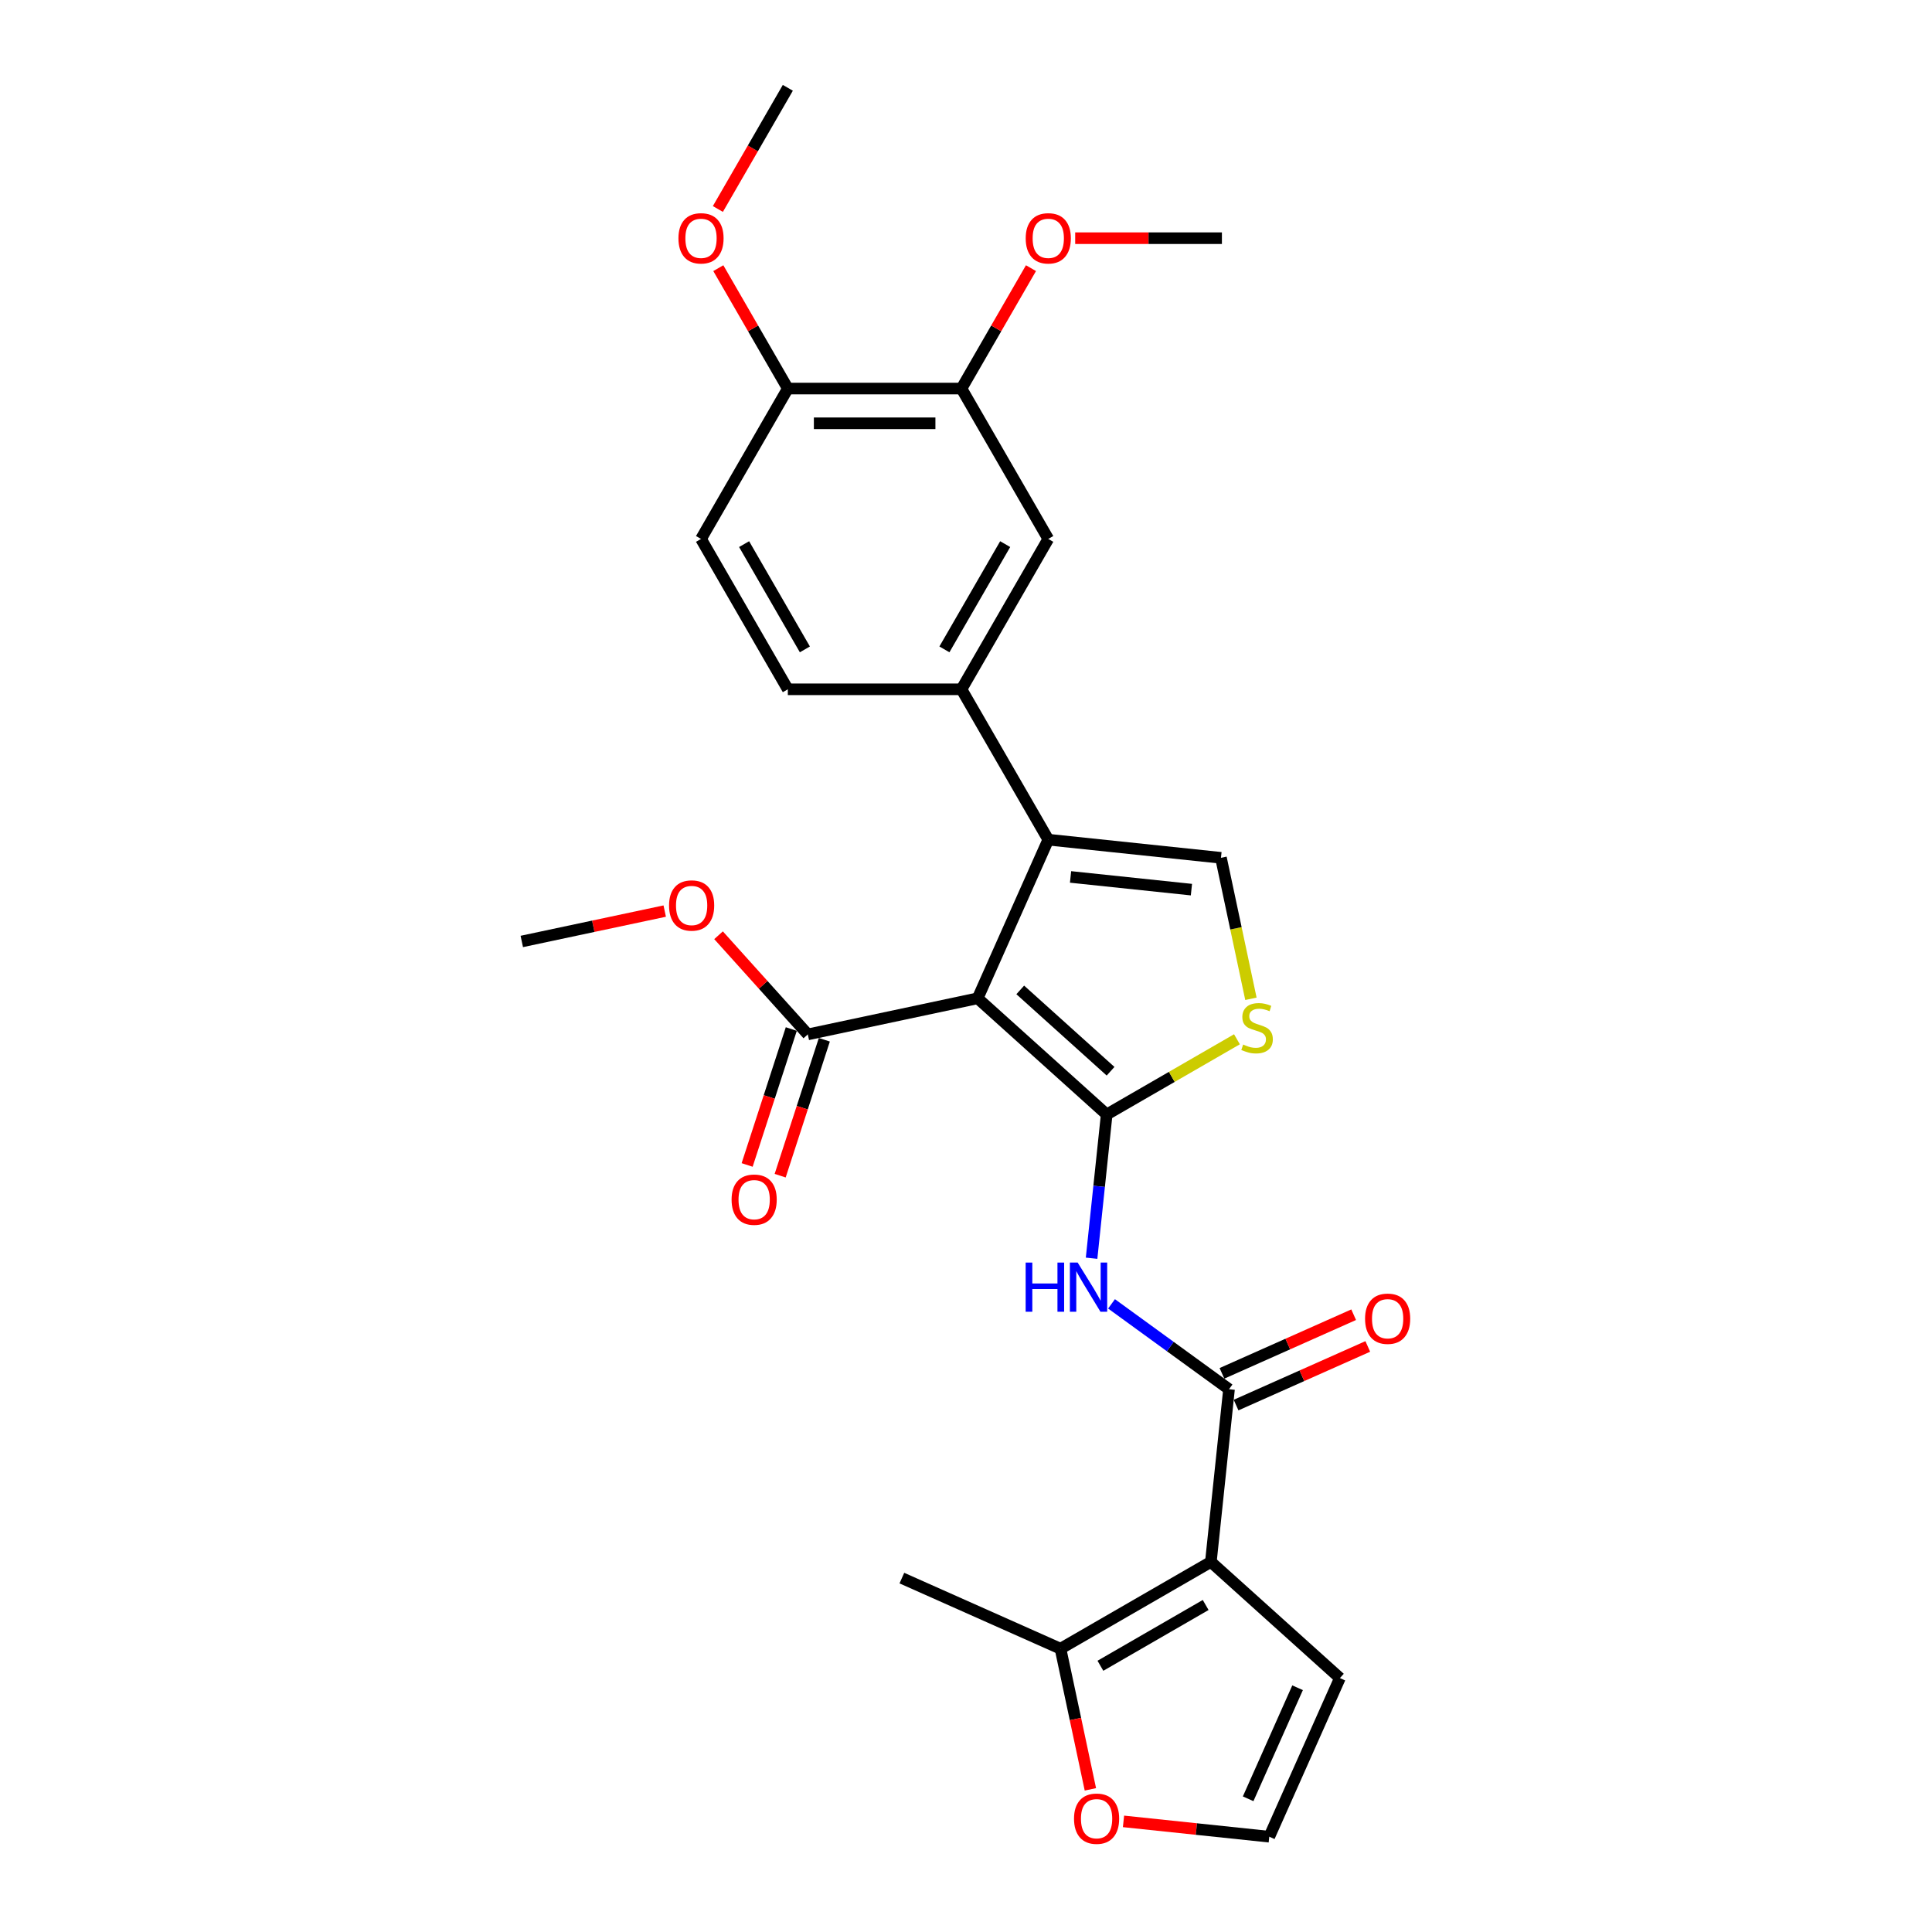 <?xml version='1.0' encoding='iso-8859-1'?>
<svg version='1.1' baseProfile='full'
              xmlns='http://www.w3.org/2000/svg'
                      xmlns:rdkit='http://www.rdkit.org/xml'
                      xmlns:xlink='http://www.w3.org/1999/xlink'
                  xml:space='preserve'
width='1000px' height='1000px' viewBox='0 0 1000 1000'>
<!-- END OF HEADER -->
<rect style='opacity:1.0;fill:#FFFFFF;stroke:none' width='1000' height='1000' x='0' y='0'> </rect>
<path class='bond-0' d='M 572.821,576.851 L 506.033,516.715' style='fill:none;fill-rule:evenodd;stroke:#000000;stroke-width:6px;stroke-linecap:butt;stroke-linejoin:miter;stroke-opacity:1' />
<path class='bond-0' d='M 574.83,554.473 L 528.078,512.377' style='fill:none;fill-rule:evenodd;stroke:#000000;stroke-width:6px;stroke-linecap:butt;stroke-linejoin:miter;stroke-opacity:1' />
<path class='bond-4' d='M 572.821,576.851 L 568.91,614.054' style='fill:none;fill-rule:evenodd;stroke:#000000;stroke-width:6px;stroke-linecap:butt;stroke-linejoin:miter;stroke-opacity:1' />
<path class='bond-4' d='M 568.91,614.054 L 565,651.258' style='fill:none;fill-rule:evenodd;stroke:#0000FF;stroke-width:6px;stroke-linecap:butt;stroke-linejoin:miter;stroke-opacity:1' />
<path class='bond-5' d='M 572.821,576.851 L 606.533,557.387' style='fill:none;fill-rule:evenodd;stroke:#000000;stroke-width:6px;stroke-linecap:butt;stroke-linejoin:miter;stroke-opacity:1' />
<path class='bond-5' d='M 606.533,557.387 L 640.245,537.923' style='fill:none;fill-rule:evenodd;stroke:#CCCC00;stroke-width:6px;stroke-linecap:butt;stroke-linejoin:miter;stroke-opacity:1' />
<path class='bond-1' d='M 506.033,516.715 L 542.587,434.612' style='fill:none;fill-rule:evenodd;stroke:#000000;stroke-width:6px;stroke-linecap:butt;stroke-linejoin:miter;stroke-opacity:1' />
<path class='bond-7' d='M 506.033,516.715 L 418.124,535.4' style='fill:none;fill-rule:evenodd;stroke:#000000;stroke-width:6px;stroke-linecap:butt;stroke-linejoin:miter;stroke-opacity:1' />
<path class='bond-8' d='M 542.587,434.612 L 497.651,356.781' style='fill:none;fill-rule:evenodd;stroke:#000000;stroke-width:6px;stroke-linecap:butt;stroke-linejoin:miter;stroke-opacity:1' />
<path class='bond-27' d='M 542.587,434.612 L 631.967,444.007' style='fill:none;fill-rule:evenodd;stroke:#000000;stroke-width:6px;stroke-linecap:butt;stroke-linejoin:miter;stroke-opacity:1' />
<path class='bond-27' d='M 554.115,453.897 L 616.681,460.473' style='fill:none;fill-rule:evenodd;stroke:#000000;stroke-width:6px;stroke-linecap:butt;stroke-linejoin:miter;stroke-opacity:1' />
<path class='bond-2' d='M 626.74,808.436 L 636.134,719.056' style='fill:none;fill-rule:evenodd;stroke:#000000;stroke-width:6px;stroke-linecap:butt;stroke-linejoin:miter;stroke-opacity:1' />
<path class='bond-9' d='M 626.74,808.436 L 548.909,853.372' style='fill:none;fill-rule:evenodd;stroke:#000000;stroke-width:6px;stroke-linecap:butt;stroke-linejoin:miter;stroke-opacity:1' />
<path class='bond-9' d='M 624.053,830.743 L 569.571,862.198' style='fill:none;fill-rule:evenodd;stroke:#000000;stroke-width:6px;stroke-linecap:butt;stroke-linejoin:miter;stroke-opacity:1' />
<path class='bond-11' d='M 626.74,808.436 L 693.528,868.572' style='fill:none;fill-rule:evenodd;stroke:#000000;stroke-width:6px;stroke-linecap:butt;stroke-linejoin:miter;stroke-opacity:1' />
<path class='bond-3' d='M 636.134,719.056 L 605.73,696.966' style='fill:none;fill-rule:evenodd;stroke:#000000;stroke-width:6px;stroke-linecap:butt;stroke-linejoin:miter;stroke-opacity:1' />
<path class='bond-3' d='M 605.73,696.966 L 575.325,674.876' style='fill:none;fill-rule:evenodd;stroke:#0000FF;stroke-width:6px;stroke-linecap:butt;stroke-linejoin:miter;stroke-opacity:1' />
<path class='bond-15' d='M 639.79,727.266 L 673.876,712.09' style='fill:none;fill-rule:evenodd;stroke:#000000;stroke-width:6px;stroke-linecap:butt;stroke-linejoin:miter;stroke-opacity:1' />
<path class='bond-15' d='M 673.876,712.09 L 707.962,696.914' style='fill:none;fill-rule:evenodd;stroke:#FF0000;stroke-width:6px;stroke-linecap:butt;stroke-linejoin:miter;stroke-opacity:1' />
<path class='bond-15' d='M 632.479,710.846 L 666.565,695.67' style='fill:none;fill-rule:evenodd;stroke:#000000;stroke-width:6px;stroke-linecap:butt;stroke-linejoin:miter;stroke-opacity:1' />
<path class='bond-15' d='M 666.565,695.67 L 700.651,680.494' style='fill:none;fill-rule:evenodd;stroke:#FF0000;stroke-width:6px;stroke-linecap:butt;stroke-linejoin:miter;stroke-opacity:1' />
<path class='bond-6' d='M 647.477,516.978 L 639.722,480.492' style='fill:none;fill-rule:evenodd;stroke:#CCCC00;stroke-width:6px;stroke-linecap:butt;stroke-linejoin:miter;stroke-opacity:1' />
<path class='bond-6' d='M 639.722,480.492 L 631.967,444.007' style='fill:none;fill-rule:evenodd;stroke:#000000;stroke-width:6px;stroke-linecap:butt;stroke-linejoin:miter;stroke-opacity:1' />
<path class='bond-18' d='M 409.577,532.623 L 398.147,567.801' style='fill:none;fill-rule:evenodd;stroke:#000000;stroke-width:6px;stroke-linecap:butt;stroke-linejoin:miter;stroke-opacity:1' />
<path class='bond-18' d='M 398.147,567.801 L 386.717,602.98' style='fill:none;fill-rule:evenodd;stroke:#FF0000;stroke-width:6px;stroke-linecap:butt;stroke-linejoin:miter;stroke-opacity:1' />
<path class='bond-18' d='M 426.672,538.177 L 415.241,573.356' style='fill:none;fill-rule:evenodd;stroke:#000000;stroke-width:6px;stroke-linecap:butt;stroke-linejoin:miter;stroke-opacity:1' />
<path class='bond-18' d='M 415.241,573.356 L 403.811,608.534' style='fill:none;fill-rule:evenodd;stroke:#FF0000;stroke-width:6px;stroke-linecap:butt;stroke-linejoin:miter;stroke-opacity:1' />
<path class='bond-20' d='M 418.124,535.4 L 395.021,509.742' style='fill:none;fill-rule:evenodd;stroke:#000000;stroke-width:6px;stroke-linecap:butt;stroke-linejoin:miter;stroke-opacity:1' />
<path class='bond-20' d='M 395.021,509.742 L 371.918,484.083' style='fill:none;fill-rule:evenodd;stroke:#FF0000;stroke-width:6px;stroke-linecap:butt;stroke-linejoin:miter;stroke-opacity:1' />
<path class='bond-10' d='M 497.651,356.781 L 542.587,278.949' style='fill:none;fill-rule:evenodd;stroke:#000000;stroke-width:6px;stroke-linecap:butt;stroke-linejoin:miter;stroke-opacity:1' />
<path class='bond-10' d='M 488.825,336.119 L 520.28,281.637' style='fill:none;fill-rule:evenodd;stroke:#000000;stroke-width:6px;stroke-linecap:butt;stroke-linejoin:miter;stroke-opacity:1' />
<path class='bond-17' d='M 497.651,356.781 L 407.779,356.781' style='fill:none;fill-rule:evenodd;stroke:#000000;stroke-width:6px;stroke-linecap:butt;stroke-linejoin:miter;stroke-opacity:1' />
<path class='bond-13' d='M 548.909,853.372 L 556.645,889.768' style='fill:none;fill-rule:evenodd;stroke:#000000;stroke-width:6px;stroke-linecap:butt;stroke-linejoin:miter;stroke-opacity:1' />
<path class='bond-13' d='M 556.645,889.768 L 564.381,926.164' style='fill:none;fill-rule:evenodd;stroke:#FF0000;stroke-width:6px;stroke-linecap:butt;stroke-linejoin:miter;stroke-opacity:1' />
<path class='bond-23' d='M 548.909,853.372 L 466.806,816.818' style='fill:none;fill-rule:evenodd;stroke:#000000;stroke-width:6px;stroke-linecap:butt;stroke-linejoin:miter;stroke-opacity:1' />
<path class='bond-12' d='M 542.587,278.949 L 497.651,201.118' style='fill:none;fill-rule:evenodd;stroke:#000000;stroke-width:6px;stroke-linecap:butt;stroke-linejoin:miter;stroke-opacity:1' />
<path class='bond-14' d='M 693.528,868.572 L 656.974,950.675' style='fill:none;fill-rule:evenodd;stroke:#000000;stroke-width:6px;stroke-linecap:butt;stroke-linejoin:miter;stroke-opacity:1' />
<path class='bond-14' d='M 671.625,873.577 L 646.037,931.048' style='fill:none;fill-rule:evenodd;stroke:#000000;stroke-width:6px;stroke-linecap:butt;stroke-linejoin:miter;stroke-opacity:1' />
<path class='bond-21' d='M 497.651,201.118 L 515.641,169.958' style='fill:none;fill-rule:evenodd;stroke:#000000;stroke-width:6px;stroke-linecap:butt;stroke-linejoin:miter;stroke-opacity:1' />
<path class='bond-21' d='M 515.641,169.958 L 533.631,138.798' style='fill:none;fill-rule:evenodd;stroke:#FF0000;stroke-width:6px;stroke-linecap:butt;stroke-linejoin:miter;stroke-opacity:1' />
<path class='bond-29' d='M 497.651,201.118 L 407.779,201.118' style='fill:none;fill-rule:evenodd;stroke:#000000;stroke-width:6px;stroke-linecap:butt;stroke-linejoin:miter;stroke-opacity:1' />
<path class='bond-29' d='M 484.17,219.092 L 421.259,219.092' style='fill:none;fill-rule:evenodd;stroke:#000000;stroke-width:6px;stroke-linecap:butt;stroke-linejoin:miter;stroke-opacity:1' />
<path class='bond-28' d='M 581.524,942.744 L 619.249,946.709' style='fill:none;fill-rule:evenodd;stroke:#FF0000;stroke-width:6px;stroke-linecap:butt;stroke-linejoin:miter;stroke-opacity:1' />
<path class='bond-28' d='M 619.249,946.709 L 656.974,950.675' style='fill:none;fill-rule:evenodd;stroke:#000000;stroke-width:6px;stroke-linecap:butt;stroke-linejoin:miter;stroke-opacity:1' />
<path class='bond-16' d='M 407.779,201.118 L 362.843,278.949' style='fill:none;fill-rule:evenodd;stroke:#000000;stroke-width:6px;stroke-linecap:butt;stroke-linejoin:miter;stroke-opacity:1' />
<path class='bond-22' d='M 407.779,201.118 L 389.788,169.958' style='fill:none;fill-rule:evenodd;stroke:#000000;stroke-width:6px;stroke-linecap:butt;stroke-linejoin:miter;stroke-opacity:1' />
<path class='bond-22' d='M 389.788,169.958 L 371.798,138.798' style='fill:none;fill-rule:evenodd;stroke:#FF0000;stroke-width:6px;stroke-linecap:butt;stroke-linejoin:miter;stroke-opacity:1' />
<path class='bond-19' d='M 407.779,356.781 L 362.843,278.949' style='fill:none;fill-rule:evenodd;stroke:#000000;stroke-width:6px;stroke-linecap:butt;stroke-linejoin:miter;stroke-opacity:1' />
<path class='bond-19' d='M 416.605,336.119 L 385.149,281.637' style='fill:none;fill-rule:evenodd;stroke:#000000;stroke-width:6px;stroke-linecap:butt;stroke-linejoin:miter;stroke-opacity:1' />
<path class='bond-24' d='M 344.058,471.573 L 307.069,479.435' style='fill:none;fill-rule:evenodd;stroke:#FF0000;stroke-width:6px;stroke-linecap:butt;stroke-linejoin:miter;stroke-opacity:1' />
<path class='bond-24' d='M 307.069,479.435 L 270.08,487.298' style='fill:none;fill-rule:evenodd;stroke:#000000;stroke-width:6px;stroke-linecap:butt;stroke-linejoin:miter;stroke-opacity:1' />
<path class='bond-25' d='M 556.517,123.286 L 594.488,123.286' style='fill:none;fill-rule:evenodd;stroke:#FF0000;stroke-width:6px;stroke-linecap:butt;stroke-linejoin:miter;stroke-opacity:1' />
<path class='bond-25' d='M 594.488,123.286 L 632.459,123.286' style='fill:none;fill-rule:evenodd;stroke:#000000;stroke-width:6px;stroke-linecap:butt;stroke-linejoin:miter;stroke-opacity:1' />
<path class='bond-26' d='M 371.57,108.17 L 389.674,76.812' style='fill:none;fill-rule:evenodd;stroke:#FF0000;stroke-width:6px;stroke-linecap:butt;stroke-linejoin:miter;stroke-opacity:1' />
<path class='bond-26' d='M 389.674,76.812 L 407.779,45.455' style='fill:none;fill-rule:evenodd;stroke:#000000;stroke-width:6px;stroke-linecap:butt;stroke-linejoin:miter;stroke-opacity:1' />
<path  class='atom-5' d='M 530.875 653.505
L 534.326 653.505
L 534.326 664.325
L 547.339 664.325
L 547.339 653.505
L 550.79 653.505
L 550.79 678.957
L 547.339 678.957
L 547.339 667.201
L 534.326 667.201
L 534.326 678.957
L 530.875 678.957
L 530.875 653.505
' fill='#0000FF'/>
<path  class='atom-5' d='M 557.8 653.505
L 566.14 666.986
Q 566.967 668.316, 568.297 670.724
Q 569.628 673.133, 569.699 673.277
L 569.699 653.505
L 573.079 653.505
L 573.079 678.957
L 569.592 678.957
L 560.64 664.218
Q 559.598 662.492, 558.483 660.515
Q 557.405 658.538, 557.081 657.926
L 557.081 678.957
L 553.774 678.957
L 553.774 653.505
L 557.8 653.505
' fill='#0000FF'/>
<path  class='atom-6' d='M 643.462 540.65
Q 643.75 540.758, 644.936 541.261
Q 646.123 541.765, 647.417 542.088
Q 648.747 542.376, 650.041 542.376
Q 652.45 542.376, 653.852 541.226
Q 655.254 540.039, 655.254 537.99
Q 655.254 536.588, 654.535 535.725
Q 653.852 534.863, 652.773 534.395
Q 651.695 533.928, 649.897 533.389
Q 647.632 532.706, 646.266 532.059
Q 644.936 531.412, 643.966 530.045
Q 643.031 528.679, 643.031 526.379
Q 643.031 523.179, 645.188 521.202
Q 647.381 519.225, 651.695 519.225
Q 654.642 519.225, 657.986 520.627
L 657.159 523.395
Q 654.103 522.137, 651.802 522.137
Q 649.322 522.137, 647.956 523.179
Q 646.59 524.186, 646.626 525.947
Q 646.626 527.313, 647.309 528.14
Q 648.028 528.967, 649.034 529.434
Q 650.077 529.902, 651.802 530.441
Q 654.103 531.16, 655.469 531.879
Q 656.835 532.598, 657.806 534.072
Q 658.813 535.51, 658.813 537.99
Q 658.813 541.513, 656.44 543.418
Q 654.103 545.288, 650.185 545.288
Q 647.92 545.288, 646.194 544.784
Q 644.505 544.317, 642.492 543.49
L 643.462 540.65
' fill='#CCCC00'/>
<path  class='atom-14' d='M 555.911 941.352
Q 555.911 935.241, 558.93 931.826
Q 561.95 928.411, 567.594 928.411
Q 573.238 928.411, 576.258 931.826
Q 579.278 935.241, 579.278 941.352
Q 579.278 947.535, 576.222 951.058
Q 573.166 954.545, 567.594 954.545
Q 561.986 954.545, 558.93 951.058
Q 555.911 947.571, 555.911 941.352
M 567.594 951.67
Q 571.477 951.67, 573.562 949.081
Q 575.683 946.457, 575.683 941.352
Q 575.683 936.355, 573.562 933.839
Q 571.477 931.287, 567.594 931.287
Q 563.712 931.287, 561.591 933.803
Q 559.506 936.319, 559.506 941.352
Q 559.506 946.493, 561.591 949.081
Q 563.712 951.67, 567.594 951.67
' fill='#FF0000'/>
<path  class='atom-16' d='M 706.553 682.574
Q 706.553 676.463, 709.573 673.047
Q 712.593 669.632, 718.237 669.632
Q 723.881 669.632, 726.9 673.047
Q 729.92 676.463, 729.92 682.574
Q 729.92 688.757, 726.864 692.28
Q 723.809 695.767, 718.237 695.767
Q 712.629 695.767, 709.573 692.28
Q 706.553 688.793, 706.553 682.574
M 718.237 692.891
Q 722.119 692.891, 724.204 690.303
Q 726.325 687.679, 726.325 682.574
Q 726.325 677.577, 724.204 675.06
Q 722.119 672.508, 718.237 672.508
Q 714.354 672.508, 712.233 675.025
Q 710.148 677.541, 710.148 682.574
Q 710.148 687.714, 712.233 690.303
Q 714.354 692.891, 718.237 692.891
' fill='#FF0000'/>
<path  class='atom-19' d='M 378.669 620.946
Q 378.669 614.834, 381.689 611.419
Q 384.708 608.004, 390.352 608.004
Q 395.996 608.004, 399.016 611.419
Q 402.036 614.834, 402.036 620.946
Q 402.036 627.129, 398.98 630.652
Q 395.924 634.139, 390.352 634.139
Q 384.744 634.139, 381.689 630.652
Q 378.669 627.165, 378.669 620.946
M 390.352 631.263
Q 394.235 631.263, 396.32 628.675
Q 398.441 626.05, 398.441 620.946
Q 398.441 615.949, 396.32 613.432
Q 394.235 610.88, 390.352 610.88
Q 386.47 610.88, 384.349 613.396
Q 382.264 615.913, 382.264 620.946
Q 382.264 626.086, 384.349 628.675
Q 386.47 631.263, 390.352 631.263
' fill='#FF0000'/>
<path  class='atom-21' d='M 346.305 468.684
Q 346.305 462.573, 349.324 459.158
Q 352.344 455.742, 357.988 455.742
Q 363.632 455.742, 366.652 459.158
Q 369.671 462.573, 369.671 468.684
Q 369.671 474.867, 366.616 478.39
Q 363.56 481.877, 357.988 481.877
Q 352.38 481.877, 349.324 478.39
Q 346.305 474.903, 346.305 468.684
M 357.988 479.001
Q 361.871 479.001, 363.956 476.413
Q 366.077 473.789, 366.077 468.684
Q 366.077 463.687, 363.956 461.171
Q 361.871 458.618, 357.988 458.618
Q 354.106 458.618, 351.985 461.135
Q 349.9 463.651, 349.9 468.684
Q 349.9 473.825, 351.985 476.413
Q 354.106 479.001, 357.988 479.001
' fill='#FF0000'/>
<path  class='atom-22' d='M 530.903 123.358
Q 530.903 117.247, 533.923 113.832
Q 536.943 110.416, 542.587 110.416
Q 548.231 110.416, 551.251 113.832
Q 554.27 117.247, 554.27 123.358
Q 554.27 129.541, 551.215 133.064
Q 548.159 136.551, 542.587 136.551
Q 536.979 136.551, 533.923 133.064
Q 530.903 129.577, 530.903 123.358
M 542.587 133.675
Q 546.469 133.675, 548.554 131.087
Q 550.675 128.463, 550.675 123.358
Q 550.675 118.361, 548.554 115.845
Q 546.469 113.292, 542.587 113.292
Q 538.704 113.292, 536.583 115.809
Q 534.498 118.325, 534.498 123.358
Q 534.498 128.499, 536.583 131.087
Q 538.704 133.675, 542.587 133.675
' fill='#FF0000'/>
<path  class='atom-23' d='M 351.159 123.358
Q 351.159 117.247, 354.179 113.832
Q 357.199 110.416, 362.843 110.416
Q 368.487 110.416, 371.506 113.832
Q 374.526 117.247, 374.526 123.358
Q 374.526 129.541, 371.47 133.064
Q 368.415 136.551, 362.843 136.551
Q 357.235 136.551, 354.179 133.064
Q 351.159 129.577, 351.159 123.358
M 362.843 133.675
Q 366.725 133.675, 368.81 131.087
Q 370.931 128.463, 370.931 123.358
Q 370.931 118.361, 368.81 115.845
Q 366.725 113.292, 362.843 113.292
Q 358.96 113.292, 356.839 115.809
Q 354.754 118.325, 354.754 123.358
Q 354.754 128.499, 356.839 131.087
Q 358.96 133.675, 362.843 133.675
' fill='#FF0000'/>
</svg>
